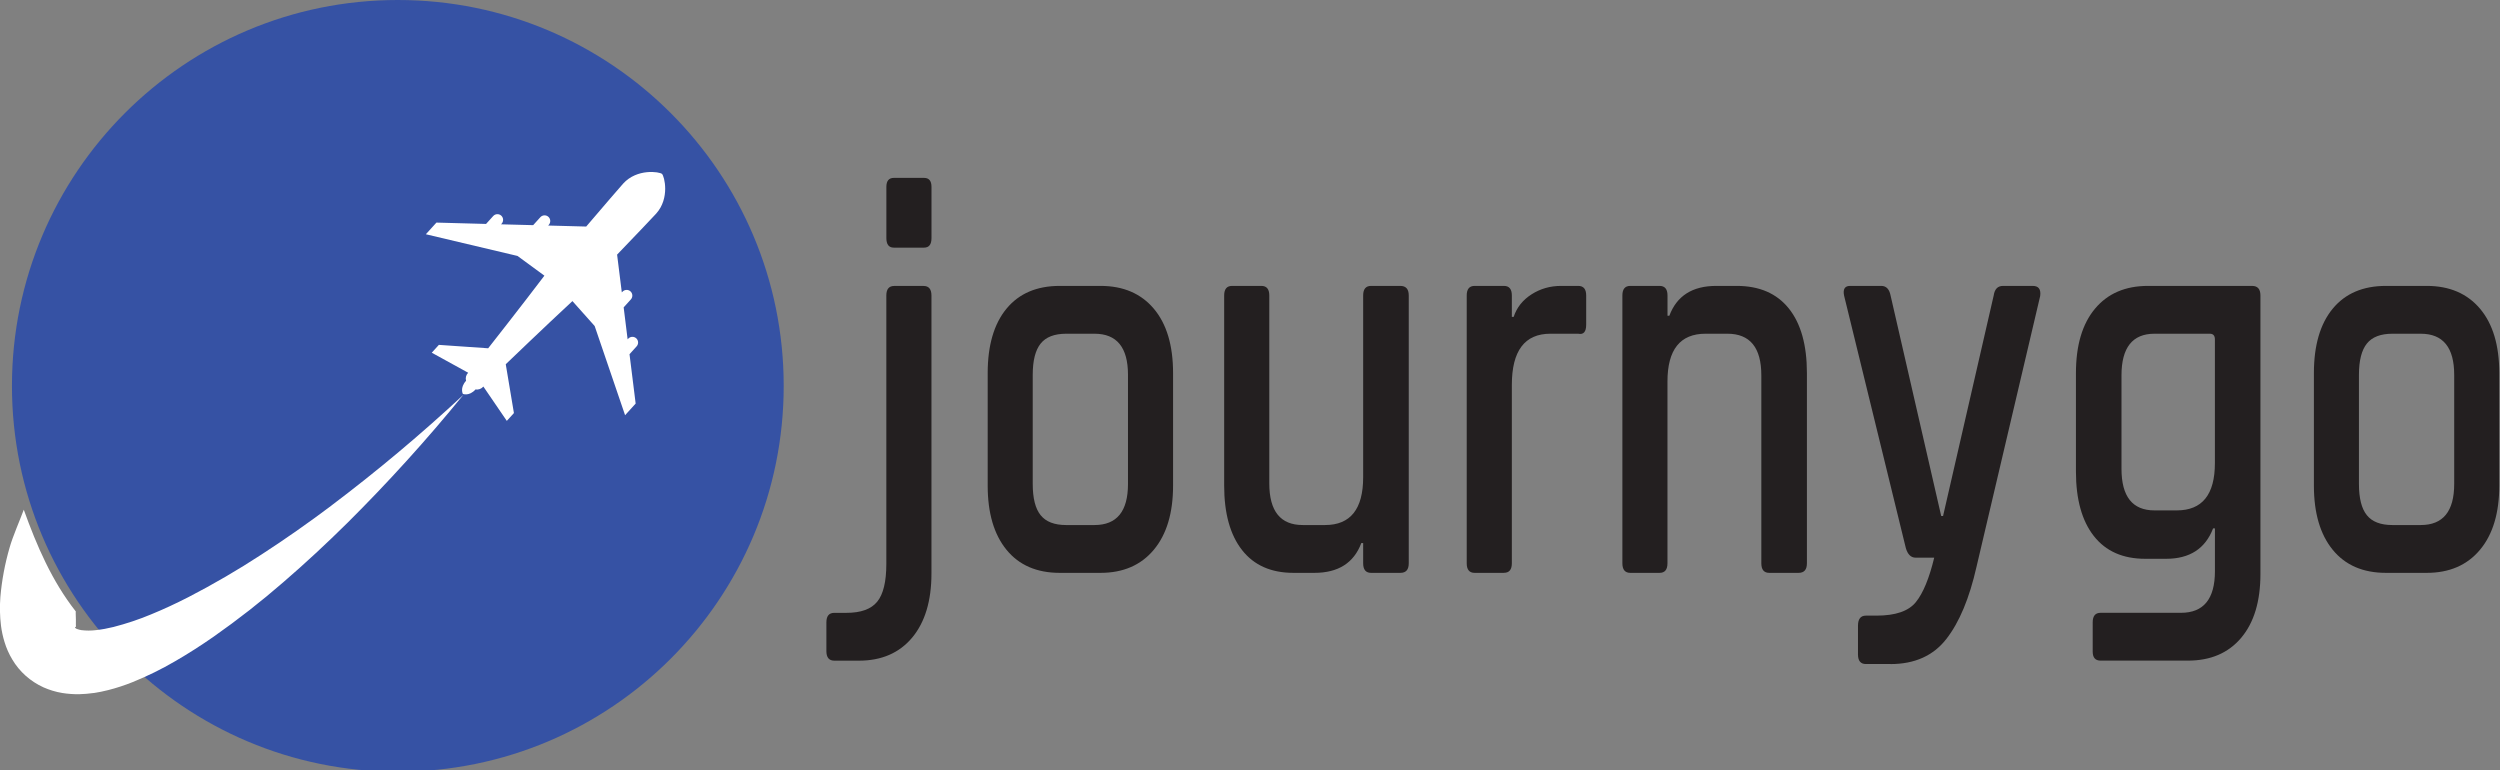 <?xml version="1.0" encoding="UTF-8"?>
<svg id="Layer_1" xmlns="http://www.w3.org/2000/svg" version="1.1" viewBox="0 0 593.91 183">
  <rect x="0" y="0" width="593.91" height="183" fill="#808080" stroke="none"/>
  <!-- Generator: Adobe Illustrator 29.7.1, SVG Export Plug-In . SVG Version: 2.1.1 Build 8)  -->
  <defs>
    <style>
      .st0 {
        fill: #fff;
      }

      .st0, .st1 {
        fill-rule: evenodd;
      }

      .st2 {
        fill: #231f20;
      }

      .st1 {
        fill: #3652a4;
      }
    </style>
  </defs>
  <path class="st1" d="M186.18,91.67c0,50.63-41.04,91.67-91.67,91.67S2.84,142.29,2.84,91.67,43.88,0,94.51,0s91.67,41.04,91.67,91.67Z"/>
  <path class="st0" d="M78.76,120.09c-5.44,4.08-10.98,7.98-16.65,11.65-5.6,3.66-11.4,7.04-17.36,10.12-2.95,1.51-5.93,2.9-8.92,4.12-2.88,1.2-5.85,2.19-8.88,2.97-1.37.34-2.76.6-4.17.75-1.14.14-2.3.14-3.44,0-.37-.06-.74-.15-1.09-.29-.17-.06-.31-.17-.42-.31-.02-.06,0-.12.07-.14,0,0,.01,0,.02,0,.07-.01.12-.07.12-.14.02-.18-.06-.77-.01-1.64.02-.34-.08-1.52-.03-1.93-5.69-7.24-9.25-15.57-12.35-24.16-.95,2.58-2.6,6.28-3.37,9.01-1.11,3.83-1.85,7.76-2.19,11.73-.18,2.28-.13,4.57.15,6.84.17,1.31.45,2.6.84,3.86.43,1.43,1.04,2.81,1.82,4.11,1.71,2.91,4.31,5.23,7.43,6.65,1.42.63,2.91,1.08,4.45,1.34,1.34.21,2.69.31,4.04.29,2.31-.06,4.61-.39,6.85-.97,1.98-.5,3.93-1.14,5.82-1.9,3.5-1.42,6.89-3.08,10.14-4.98,3.17-1.83,6.19-3.78,9.11-5.81,5.76-4.04,11.29-8.36,16.58-12.96,5.26-4.53,10.32-9.25,15.21-14.08,9.71-9.66,18.9-19.8,27.52-30.39-9.96,9.27-20.41,18.04-31.31,26.26ZM149.54,84.16l1.7-1.88c.5-.55.46-1.41-.09-1.91s-1.41-.46-1.91.09l-.14.15-.94-7.59,1.71-1.89c.5-.55.46-1.41-.09-1.91s-1.41-.46-1.91.09h0l-.15.16-1.12-8.98c4.7-4.9,8.43-8.8,9.27-9.73,3.32-3.67,1.96-8.93,1.4-9.44s-5.92-1.36-9.24,2.31c-.84.93-4.35,5.02-8.77,10.19l-9.04-.24.15-.16c.5-.55.46-1.41-.09-1.91-.55-.5-1.41-.46-1.91.09h0l-1.71,1.89-7.63-.2.14-.15c.5-.55.46-1.41-.09-1.91-.55-.5-1.41-.46-1.91.09h0l-1.7,1.88-11.79-.32-2.51,2.77,21.76,5.15,6.4,4.69c-5.19,6.86-13.36,17.25-13.36,17.25l-11.71-.81-1.69,1.86,8.65,4.76c-.5.5-.69,1.23-.5,1.91-1.53,1.7-.76,3.12-.76,3.12,0,0,1.49.63,3.02-1.07.69.13,1.4-.14,1.85-.68l5.57,8.16,1.69-1.86-1.94-11.6s9.53-9.16,15.84-15l5.28,5.92,7.23,21.19,2.51-2.77-1.46-11.73Z"/>
  <g>
    <path class="st2" d="M204.05,156.95h-5.85c-1.25,0-1.88-.76-1.88-2.27v-6.82c0-1.52.63-2.27,1.88-2.27h2.87c3.46,0,5.91-.89,7.34-2.67,1.44-1.78,2.15-4.77,2.15-8.96v-63.76c0-1.51.62-2.27,1.88-2.27h6.96c1.25,0,1.88.76,1.88,2.27v66.03c0,6.5-1.53,11.58-4.58,15.24-3.06,3.65-7.27,5.48-12.64,5.48ZM210.57,56.56v-12.16c0-1.42.59-2.14,1.77-2.14h7.18c1.18,0,1.77.71,1.77,2.14v12.16c0,1.52-.59,2.27-1.77,2.27h-7.18c-1.18,0-1.77-.76-1.77-2.27Z"/>
    <path class="st2" d="M261.46,136.09h-9.71c-5.45,0-9.66-1.83-12.64-5.48-2.98-3.65-4.47-8.73-4.47-15.24v-26.73c0-6.59,1.49-11.7,4.47-15.31s7.19-5.41,12.64-5.41h9.71c5.37,0,9.59,1.8,12.64,5.41,3.05,3.61,4.58,8.71,4.58,15.31v26.73c0,6.51-1.53,11.59-4.58,15.24-3.05,3.65-7.27,5.48-12.64,5.48ZM253.29,124.73h6.73c5.3,0,7.95-3.25,7.95-9.76v-25.93c0-6.5-2.65-9.76-7.95-9.76h-6.73c-2.8,0-4.82.78-6.07,2.34-1.25,1.56-1.88,4.03-1.88,7.42v25.93c0,3.39.62,5.86,1.88,7.42,1.25,1.56,3.27,2.34,6.07,2.34Z"/>
    <path class="st2" d="M312.24,136.09h-4.97c-5.3,0-9.37-1.8-12.2-5.41-2.83-3.61-4.25-8.71-4.25-15.31v-45.18c0-1.51.62-2.27,1.88-2.27h6.96c1.25,0,1.88.76,1.88,2.27v44.65c0,6.6,2.65,9.89,7.95,9.89h5.3c6.03,0,9.05-3.79,9.05-11.36v-43.18c0-1.51.62-2.27,1.88-2.27h6.96c1.32,0,1.99.76,1.99,2.27v63.63c0,1.52-.66,2.27-1.99,2.27h-6.96c-1.25,0-1.88-.76-1.88-2.27v-4.81h-.44c-1.77,4.72-5.48,7.08-11.15,7.08Z"/>
    <path class="st2" d="M357.28,136.09h-6.96c-1.25,0-1.88-.76-1.88-2.27v-63.63c0-1.51.62-2.27,1.88-2.27h6.96c1.25,0,1.88.76,1.88,2.27v5.08h.44c.73-2.23,2.15-4.01,4.25-5.35,2.1-1.34,4.43-2,7.01-2h4.08c1.25,0,1.88.76,1.88,2.27v6.95c0,1.69-.63,2.41-1.88,2.14h-6.62c-6.11,0-9.16,4.06-9.16,12.16v42.37c0,1.52-.63,2.27-1.88,2.27Z"/>
    <path class="st2" d="M394.26,136.09h-6.96c-1.25,0-1.88-.76-1.88-2.27v-63.63c0-1.51.62-2.27,1.88-2.27h6.96c1.25,0,1.88.76,1.88,2.27v4.81h.44c1.77-4.72,5.48-7.08,11.15-7.08h4.86c5.37,0,9.49,1.78,12.36,5.35,2.87,3.57,4.31,8.69,4.31,15.37v45.18c0,1.52-.66,2.27-1.99,2.27h-6.96c-1.25,0-1.88-.76-1.88-2.27v-44.65c0-6.59-2.69-9.89-8.06-9.89h-5.19c-6.04,0-9.05,3.79-9.05,11.36v43.18c0,1.52-.63,2.27-1.88,2.27Z"/>
    <path class="st2" d="M449.12,157.75h-5.85c-1.25,0-1.88-.76-1.88-2.27v-6.82c0-1.6.62-2.41,1.88-2.41h2.54c4.49,0,7.6-1.07,9.33-3.21,1.73-2.14,3.18-5.66,4.36-10.56h-4.42c-1.1,0-1.88-.76-2.32-2.27l-14.68-60.02c-.29-1.51.18-2.27,1.44-2.27h7.4c1.18,0,1.91.76,2.21,2.27l12.03,52.4h.44l12.03-52.4c.22-1.51.96-2.27,2.21-2.27h7.06c1.4,0,1.99.8,1.77,2.41l-15.12,64.3c-1.69,7.49-4.08,13.21-7.18,17.18-3.09,3.96-7.51,5.95-13.25,5.95Z"/>
    <path class="st2" d="M514.59,132.75h-4.97c-5.3,0-9.37-1.8-12.2-5.41-2.83-3.61-4.25-8.71-4.25-15.31v-23.39c0-6.59,1.51-11.7,4.53-15.31,3.02-3.61,7.21-5.41,12.58-5.41h24.73c1.33,0,1.99.76,1.99,2.27v66.17c0,6.5-1.53,11.56-4.58,15.17-3.05,3.61-7.27,5.41-12.64,5.41h-20.75c-1.25,0-1.88-.71-1.88-2.14v-6.95c0-1.52.62-2.27,1.88-2.27h19.1c5.37,0,8.06-3.3,8.06-9.89v-10.16h-.44c-1.84,4.81-5.56,7.22-11.15,7.22ZM526.18,110.03v-29.41c0-.89-.41-1.34-1.21-1.34h-13.14c-5.23,0-7.84,3.3-7.84,9.89v22.19c0,6.6,2.61,9.89,7.84,9.89h5.3c6.03,0,9.05-3.74,9.05-11.23Z"/>
    <path class="st2" d="M576.52,136.09h-9.71c-5.45,0-9.66-1.83-12.64-5.48-2.98-3.65-4.47-8.73-4.47-15.24v-26.73c0-6.59,1.49-11.7,4.47-15.31,2.98-3.61,7.19-5.41,12.64-5.41h9.71c5.37,0,9.58,1.8,12.64,5.41,3.05,3.61,4.58,8.71,4.58,15.31v26.73c0,6.51-1.53,11.59-4.58,15.24-3.05,3.65-7.27,5.48-12.64,5.48ZM568.35,124.73h6.73c5.3,0,7.95-3.25,7.95-9.76v-25.93c0-6.5-2.65-9.76-7.95-9.76h-6.73c-2.8,0-4.82.78-6.07,2.34-1.25,1.56-1.88,4.03-1.88,7.42v25.93c0,3.39.62,5.86,1.88,7.42,1.25,1.56,3.27,2.34,6.07,2.34Z"/>
  </g>
</svg>